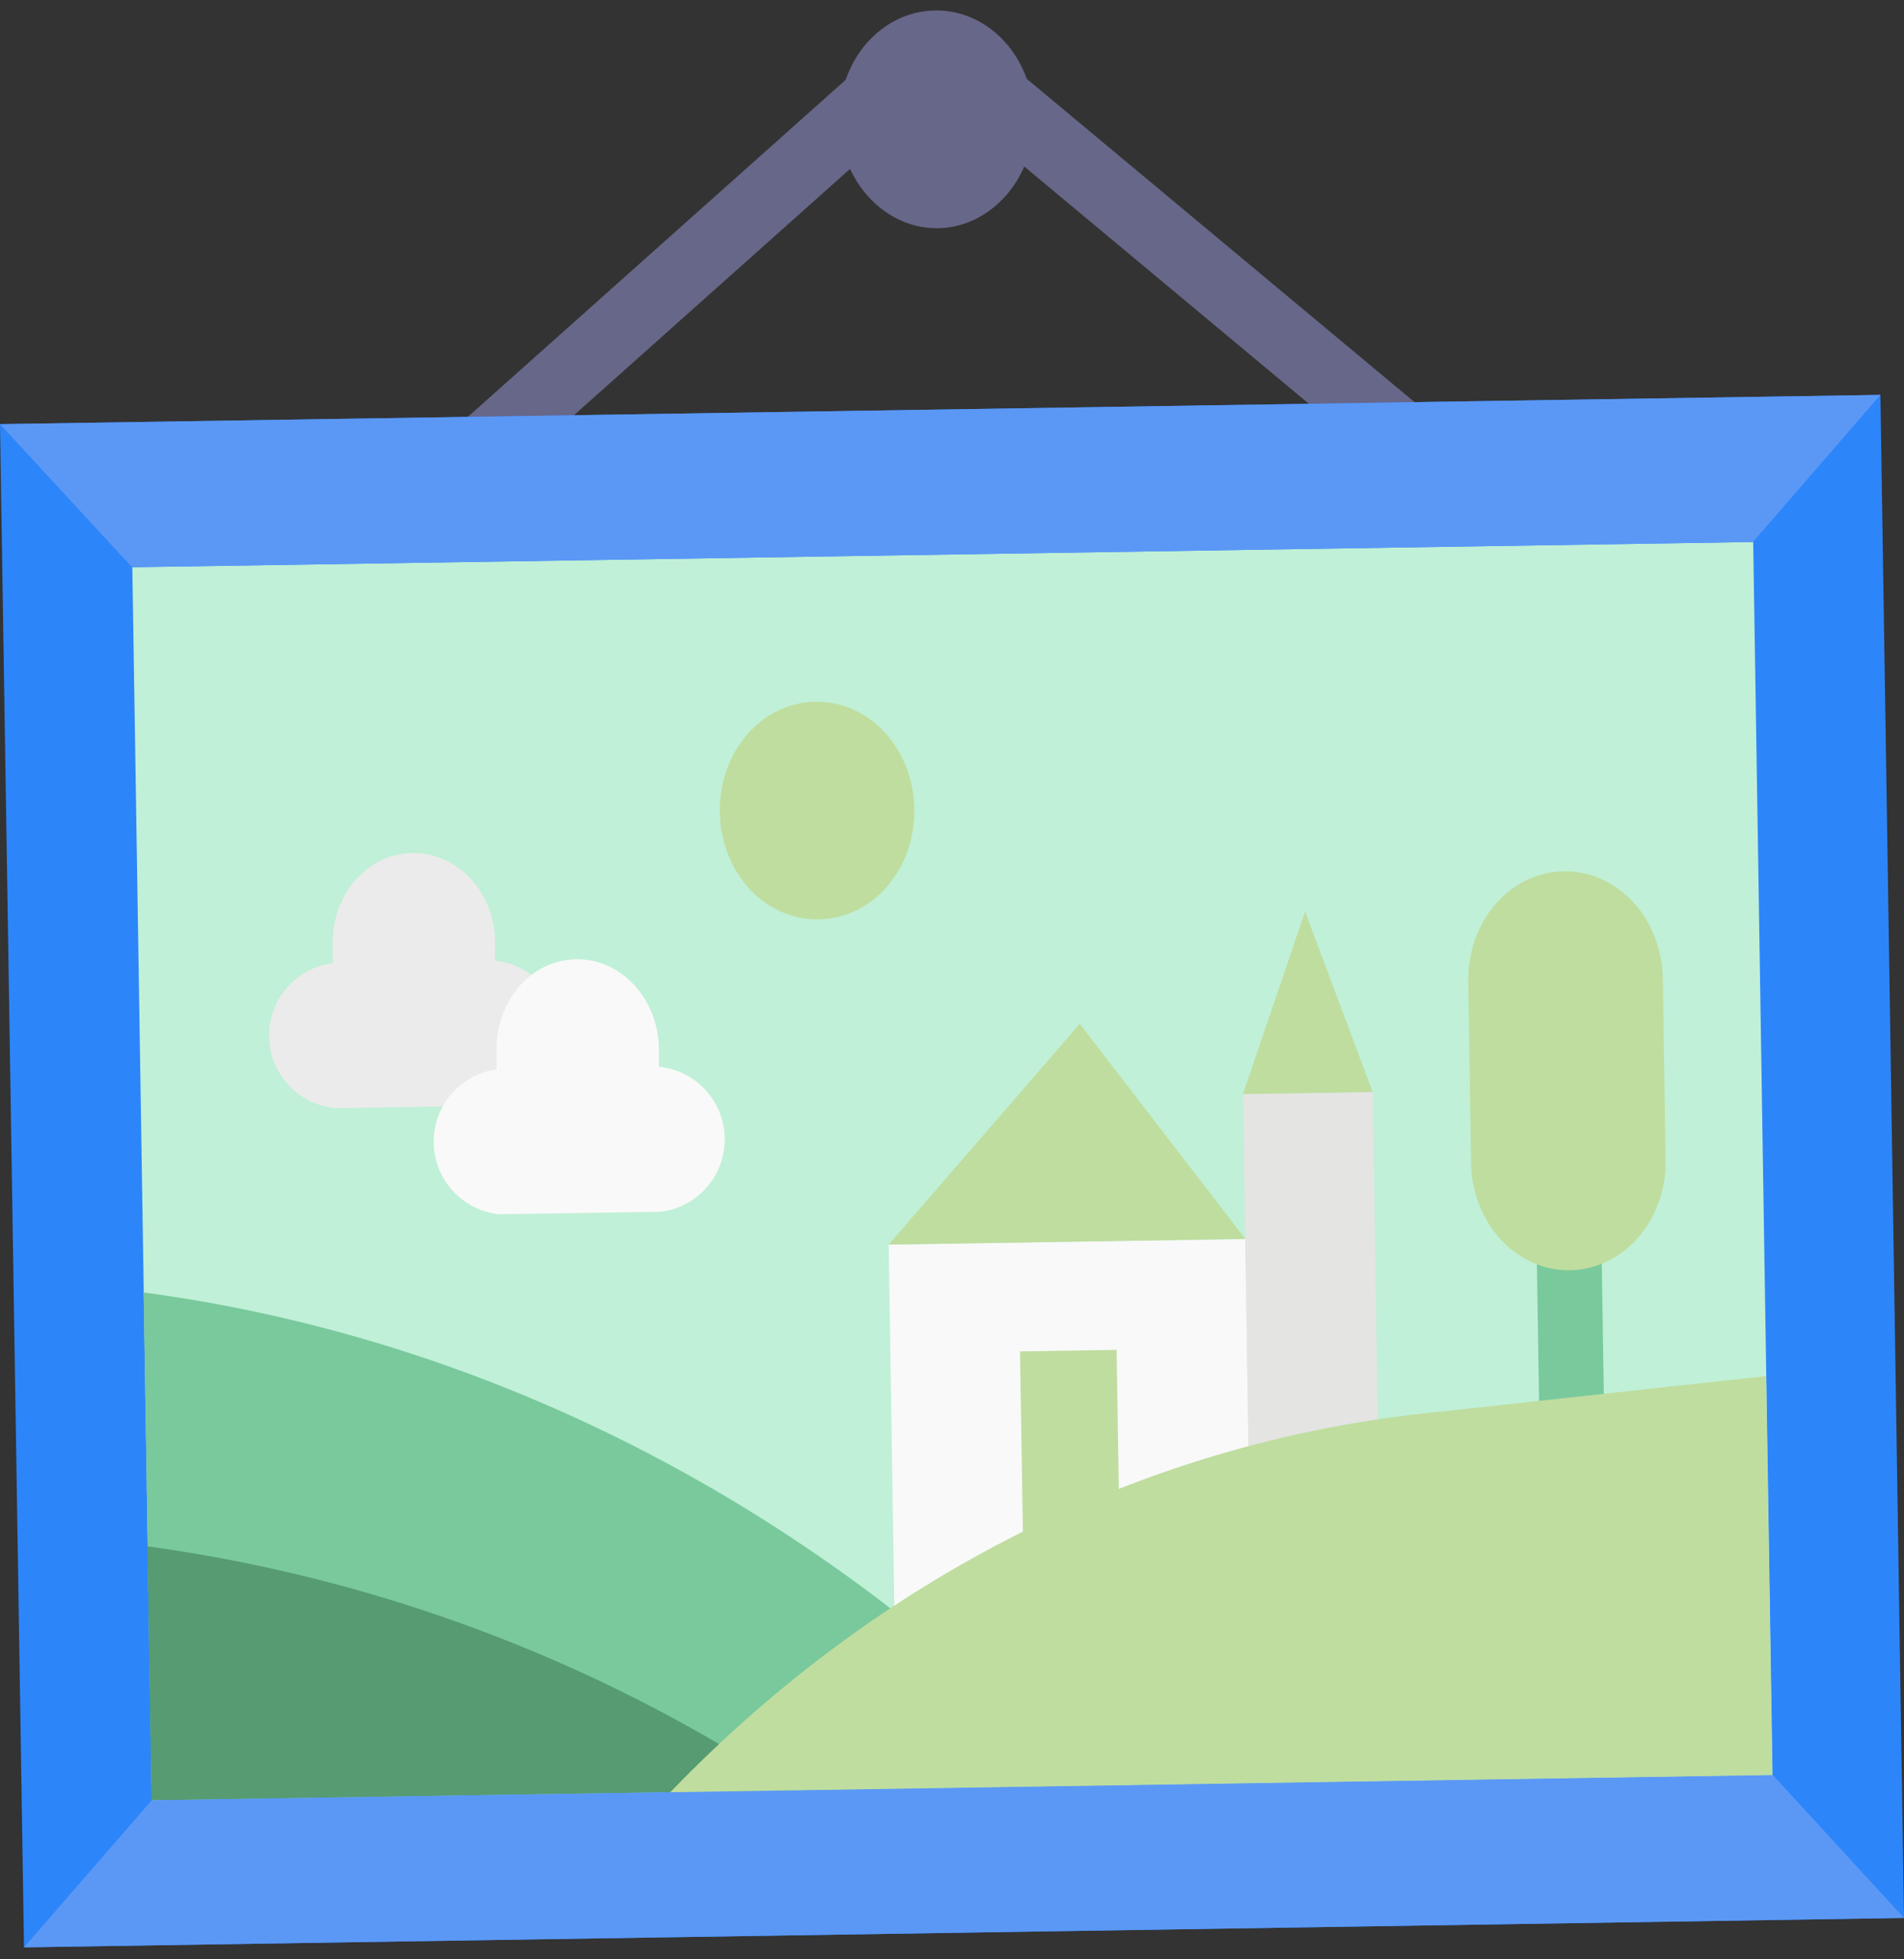 <svg width="138" height="142" fill="none" xmlns="http://www.w3.org/2000/svg"><rect width="100%" height="100%" fill="#333333" stroke="none"/><path d="M129.71 57.64a2.181 2.181 0 0 1-1.44-.53L67.81 6.71 18.23 50.94a2.199 2.199 0 0 1-3.31-.42 2.86 2.86 0 0 1 .37-3.7l51-45.49a2.15 2.15 0 0 1 2.87 0l61.91 51.61a2.844 2.844 0 0 1 .83 2.92 2.378 2.378 0 0 1-2.19 1.78Z" fill="#676789"/><path d="m0 30.74 136.29-2.12L138 139 1.74 141.13 0 30.74Z" fill="#2D85FA"/><path d="m9.59 41.11 117.48-1.83 1.4 89.36L11 130.47 9.59 41.11Z" fill="#C0F0D7"/><path d="m64.41 90.2 25.85-.4.45 28.91-25.85.41-.45-28.92Z" fill="#F9F9F9"/><path d="m90.09 79.29 9.4-.15.41 26.28-9.4.15-.41-26.28Z" fill="#E4E4E2"/><path d="M10.41 93.67c23 3.08 44.84 13.56 62.73 30.18l6 5.56L11 130.47l-.59-36.8Z" fill="#79C99C"/><path d="m10.69 112.07.29 18.4 46.51-.72a112.113 112.113 0 0 0-46.8-17.68Z" fill="#569B72"/><path d="m94.59 66.07-4.5 13.22 9.4-.15-4.9-13.07ZM73.93 97.94l7-.11.25 15.77-7 .11-.25-15.77ZM64.41 90.2l13.85-16 12 15.59-25.85.41Z" fill="#BFDD9F"/><path d="M114 107.83a2.502 2.502 0 0 1-2.39-2.59l-.25-15.77a2.353 2.353 0 0 1 .58-1.814 2.367 2.367 0 0 1 1.732-.795 2.358 2.358 0 0 1 2.388 2.539l.25 15.77a2.498 2.498 0 0 1-2.31 2.66Z" fill="#79C99C"/><path d="M35.88 69.62V68.3c0-3.63-2.73-6.53-6-6.48-3.27.05-5.83 3-5.77 6.66v1.32a5.29 5.29 0 0 0 .16 10.51l11.75-.18a5.29 5.29 0 0 0-.17-10.51h.03Z" fill="#EBEBEB"/><path d="M47.76 77.32V76c-.06-3.63-2.74-6.53-6-6.48-3.26.05-5.83 3-5.77 6.67v1.31a5.29 5.29 0 0 0 .18 10.5l11.75-.18a5.29 5.29 0 0 0-.16-10.51v.01Z" fill="#F9F9F9"/><path d="M66.27 58.63c.07 4.35-3 7.93-6.93 8-3.93.07-7.1-3.42-7.17-7.77-.07-4.35 3-7.94 6.93-8 3.93-.06 7.1 3.41 7.17 7.77Z" fill="#BFDD9F"/><path d="M68 16.54c-3.89.06-7.1-3.43-7.17-7.78-.07-4.35 3-7.93 6.93-8 3.93-.07 7.1 3.43 7.17 7.78.07 4.35-3.08 7.93-6.93 8Z" fill="#676789"/><path d="m0 30.74 9.57 10.37 117.48-1.83 9.24-10.66L0 30.74ZM1.74 141.13 11 130.47l117.49-1.83L138 139 1.74 141.13Z" fill="#5B98F5"/><path d="M48.58 129.89c15-15.59 34.17-25.23 54.58-27.45L128 99.73l.45 28.91-79.87 1.25ZM113.79 92.06c-3.89.06-7.1-3.42-7.17-7.77l-.2-13.14c-.07-4.36 3-7.94 6.92-8 3.92-.06 7.11 3.42 7.18 7.78l.2 13.14c.07 4.35-3.03 7.93-6.93 7.99Z" fill="#BFDD9F"/></svg>